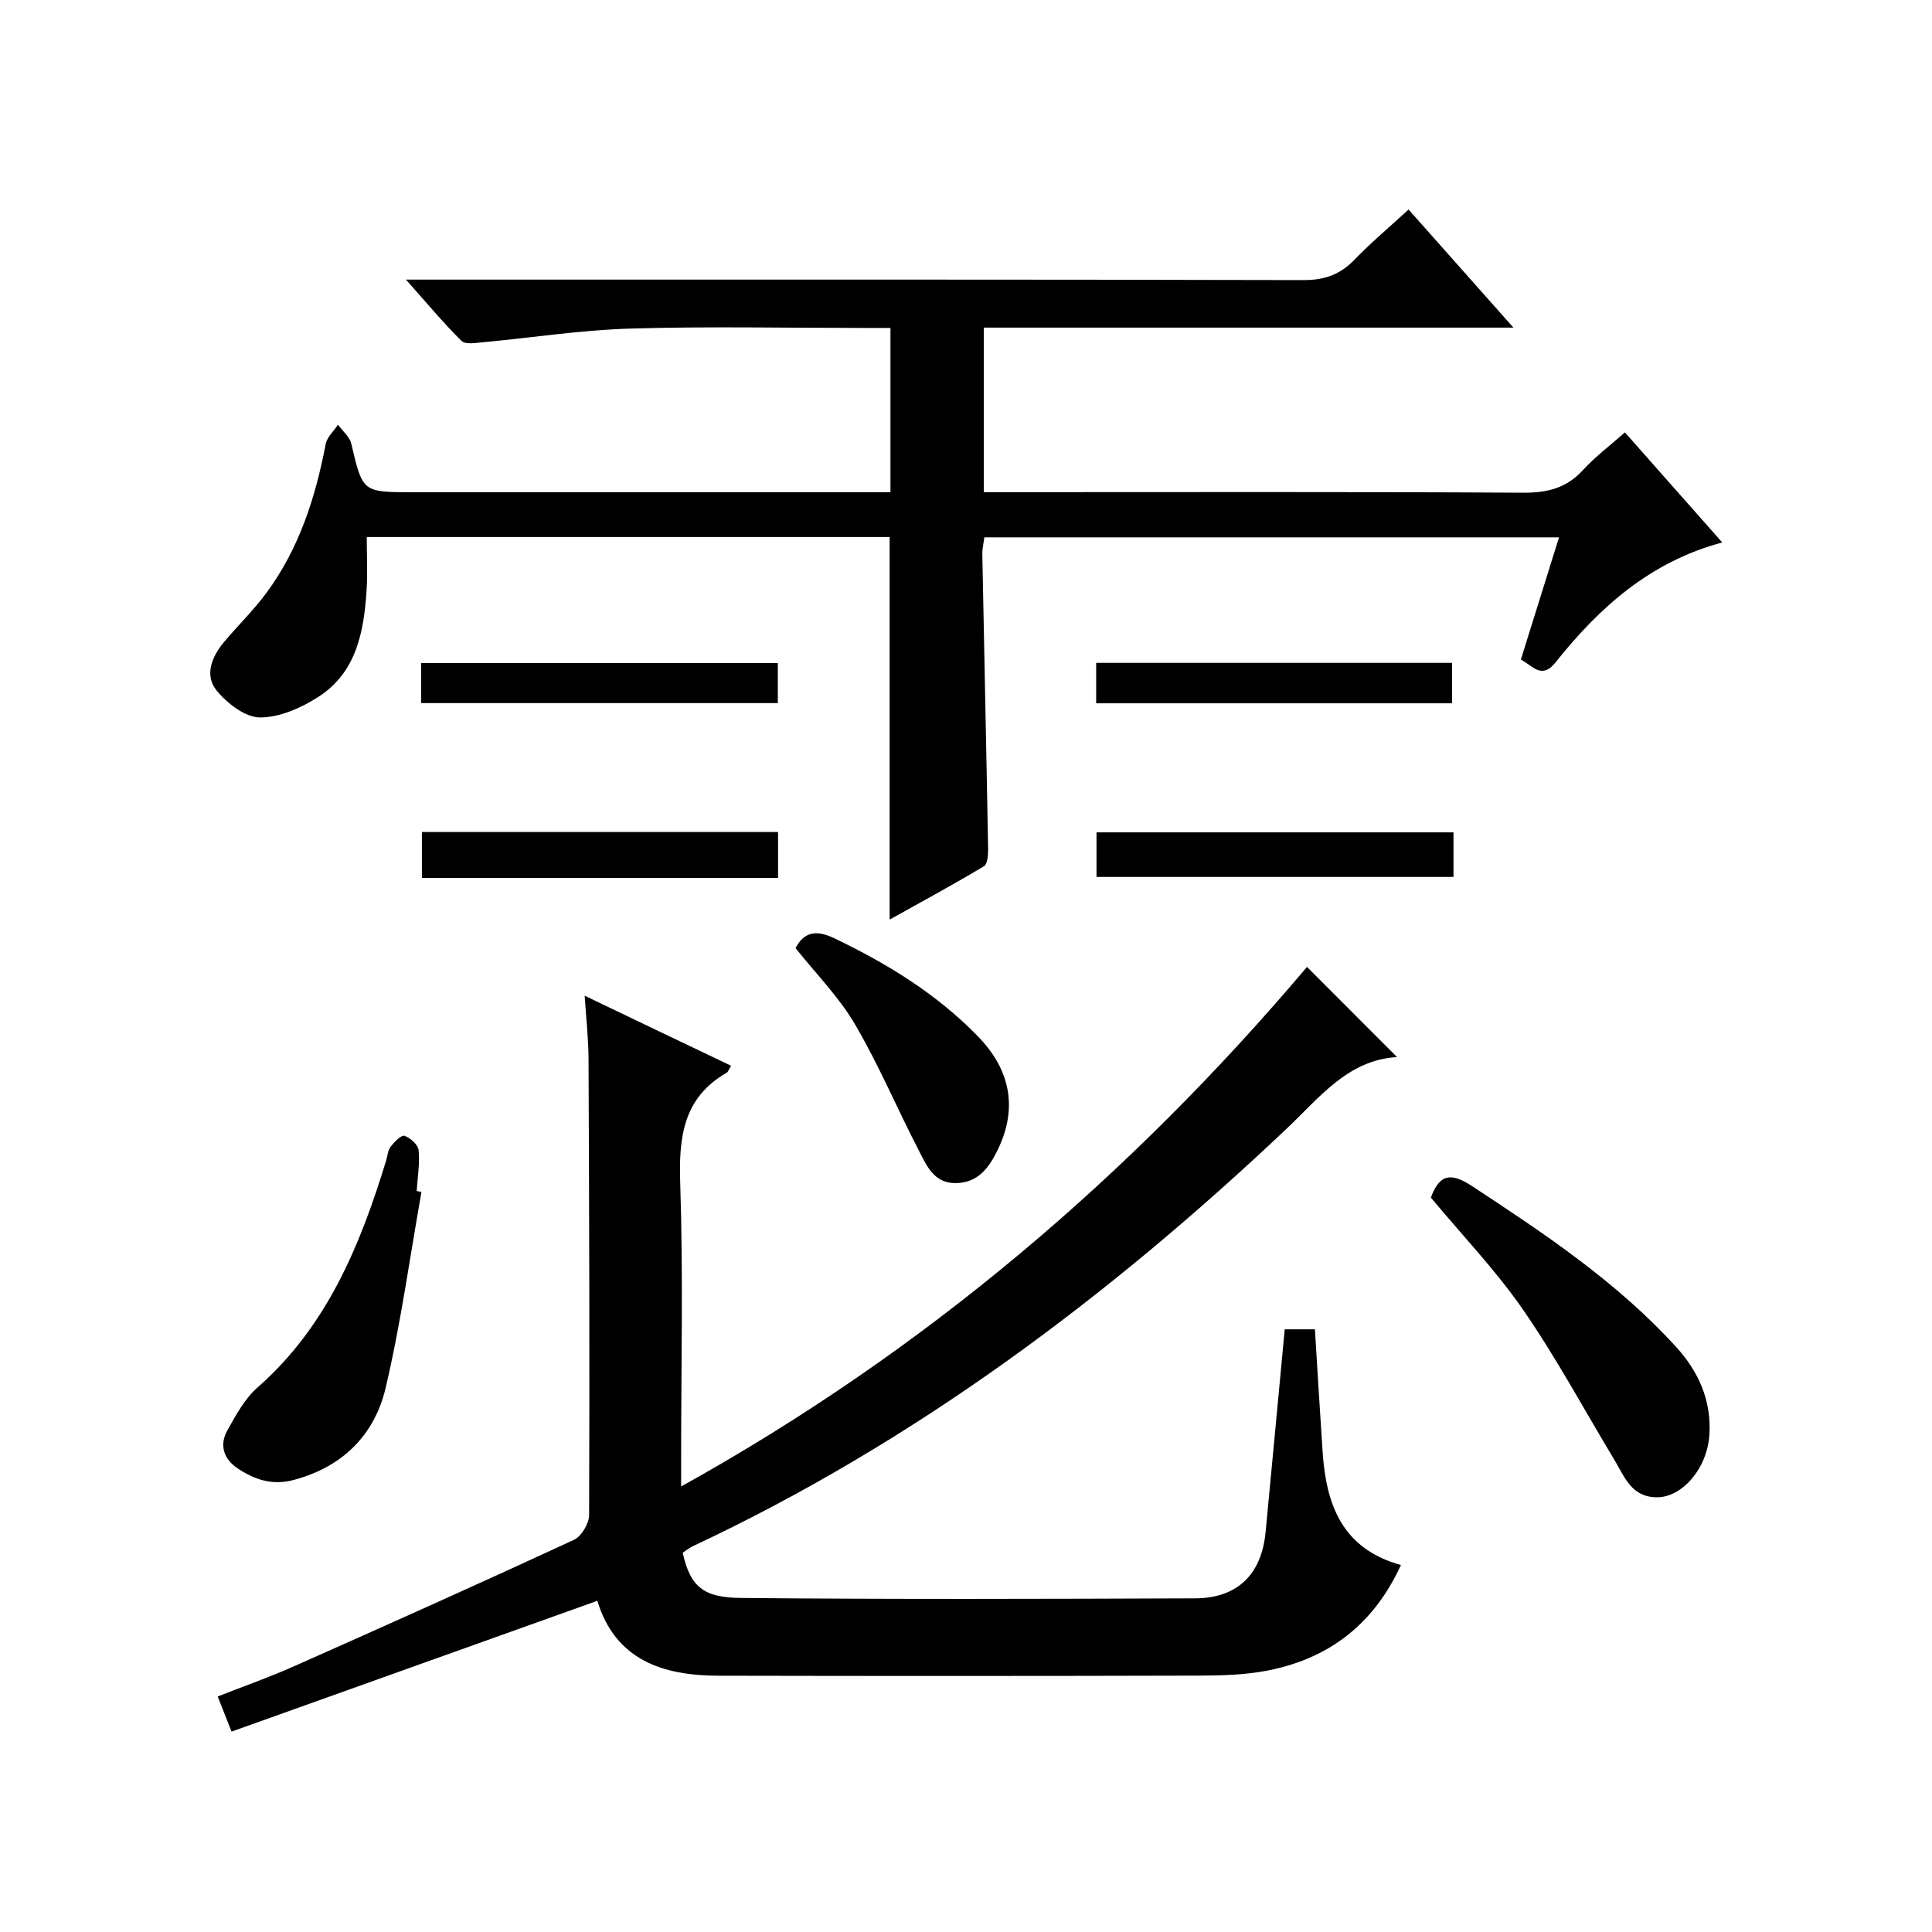 <?xml version="1.0" encoding="utf-8"?>
<svg version="1.1" id="ZDIC" xmlns="http://www.w3.org/2000/svg" xmlns:xlink="http://www.w3.org/1999/xlink" x="0px" y="0px"
	 viewBox="0 0 400 400" style="enable-background:new 0 0 400 400;" xml:space="preserve">

<g>
	
	<path d="M151.36,220.65c-0.53,0.88-0.63,1.28-0.87,1.42c-9.04,5.18-9.97,13.32-9.66,22.85c0.63,18.98,0.19,38,0.19,57.01
		c0,1.63,0,3.25,0,5.83c50.6-28.09,93.16-64.5,129.58-107.57c6.24,6.25,12.28,12.29,18.64,18.66c-10.18,0.61-16.03,8.38-22.79,14.77
		c-36.82,34.83-76.97,64.92-123.08,86.54c-0.74,0.35-1.38,0.9-2.02,1.32c1.59,7.32,4.61,9.29,12.08,9.36
		c31.33,0.3,62.67,0.2,94.01,0.08c8.77-0.03,13.76-4.97,14.59-13.74c1.33-13.91,2.63-27.81,3.96-41.96c2.22,0,4.14,0,6.25,0
		c0.53,8.55,1.03,17,1.6,25.44c0.73,10.85,4.03,20.01,16.21,23.36c-5.64,12.29-14.89,19.33-27.49,21.83
		c-4.82,0.95-9.86,1.06-14.79,1.07c-33,0.09-66.01,0.09-99.01,0.02c-11.59-0.02-21.35-3.27-25.09-15.51
		c-25.25,9.03-50.28,17.98-75.73,27.08c-1.08-2.74-1.86-4.7-2.87-7.27c5.37-2.11,10.74-4,15.93-6.31
		c19.32-8.58,38.62-17.23,57.81-26.11c1.56-0.72,3.16-3.39,3.16-5.16c0.12-31.5,0.02-63.01-0.12-94.52c-0.02-4.1-0.49-8.2-0.8-12.99
		C131.4,211.13,141.2,215.8,151.36,220.65z"/>
	<path d="M184.19,190.39c0-26.8,0-52.87,0-79.21c-35.79,0-71.57,0-108.26,0c0,3.67,0.21,7.43-0.04,11.16
		c-0.56,8.5-2.13,16.85-9.87,21.87c-3.57,2.32-8.09,4.34-12.18,4.33c-3.06-0.01-6.81-2.91-8.98-5.56
		c-2.58-3.16-1.03-7.01,1.51-10.04c2.88-3.44,6.14-6.59,8.79-10.19c6.77-9.17,10.16-19.74,12.27-30.82c0.28-1.44,1.67-2.67,2.55-4
		c0.94,1.31,2.41,2.49,2.75,3.94c2.36,10.02,2.28,10.04,12.78,10.04c31,0,62,0,93,0c1.82,0,3.65,0,5.85,0c0-11.32,0-22.37,0-34.01
		c-1.9,0-3.67,0-5.45,0c-16.17,0-32.34-0.35-48.49,0.13c-10.16,0.3-20.28,1.89-30.42,2.83c-1.5,0.14-3.65,0.51-4.45-0.28
		c-3.74-3.7-7.12-7.77-11.5-12.69c2.88,0,4.6,0,6.32,0c59.83,0,119.66-0.05,179.49,0.1c4.35,0.01,7.58-1.13,10.56-4.21
		c3.44-3.56,7.25-6.76,11.21-10.4c7.22,8.13,14.11,15.89,21.71,24.45c-37.2,0-73.27,0-109.66,0c0,11.5,0,22.57,0,34.07
		c2.08,0,3.88,0,5.68,0c35.33,0,70.66-0.1,106,0.11c5,0.03,8.95-0.94,12.38-4.69c2.55-2.78,5.62-5.09,8.68-7.8
		c6.77,7.66,13.26,15,20.15,22.79c-14.86,3.98-25.43,13.41-34.49,24.81c-2.88,3.63-4.72,0.76-7.2-0.57c2.63-8.43,5.2-16.65,7.9-25.3
		c-39.78,0-79.17,0-118.98,0c-0.14,1.1-0.45,2.35-0.42,3.59c0.39,20.32,0.84,40.63,1.2,60.95c0.02,1.22-0.13,3.13-0.88,3.57
		C197.34,183.16,190.84,186.68,184.19,190.39z"/>
	<path d="M296.25,247.95c1.82-5.01,4.26-5.17,8.52-2.38c15.04,9.88,29.97,19.83,42.21,33.25c4.7,5.15,7.34,11.08,6.94,18.12
		c-0.41,7.08-5.65,13.11-10.94,13.06c-5.25-0.06-6.64-4.27-8.74-7.75c-6.25-10.38-12.01-21.1-18.88-31.05
		C309.72,263.03,302.75,255.77,296.25,247.95z"/>
	<path d="M87.26,246.77c-2.41,13.55-4.27,27.22-7.42,40.59c-2.3,9.75-8.91,16.35-19.04,19.05c-4.46,1.19-8.11-0.07-11.63-2.42
		c-2.89-1.94-3.78-4.81-2.11-7.82c1.76-3.16,3.6-6.57,6.25-8.9c14.38-12.63,21.26-29.39,26.65-47.04c0.29-0.95,0.34-2.09,0.91-2.82
		c0.77-0.98,2.24-2.48,2.88-2.25c1.22,0.43,2.81,1.85,2.92,2.98c0.27,2.78-0.22,5.62-0.4,8.44
		C86.6,246.66,86.93,246.71,87.26,246.77z"/>
	<path d="M164.71,196.3c1.81-3.49,4.41-3.77,8.05-2.03c10.99,5.26,21.24,11.56,29.78,20.37c6.72,6.94,8.14,14.84,4.09,23.29
		c-1.75,3.64-4.01,6.97-8.74,7.02c-4.59,0.05-6.06-3.68-7.69-6.82c-4.49-8.66-8.29-17.72-13.22-26.12
		C173.65,206.35,168.88,201.54,164.71,196.3z"/>
	<path d="M161.09,181.77c-24.81,0-49.07,0-73.74,0c0-3.09,0-6.13,0-9.51c24.47,0,48.99,0,73.74,0
		C161.09,175.43,161.09,178.37,161.09,181.77z"/>
	<path d="M300.93,172.33c0,3.21,0,6.03,0,9.23c-24.61,0-49.12,0-73.91,0c0-3,0-5.93,0-9.23
		C251.6,172.33,276.22,172.33,300.93,172.33z"/>
	<path d="M161.04,137.28c0,2.73,0,5.33,0,8.29c-24.54,0-49.06,0-73.84,0c0-2.74,0-5.33,0-8.29
		C111.73,137.28,136.25,137.28,161.04,137.28z"/>
	<path d="M226.95,145.61c0-2.86,0-5.46,0-8.37c24.52,0,48.91,0,73.69,0c0,2.63,0,5.34,0,8.37
		C276.31,145.61,251.93,145.61,226.95,145.61z"/>
</g>
</svg>
